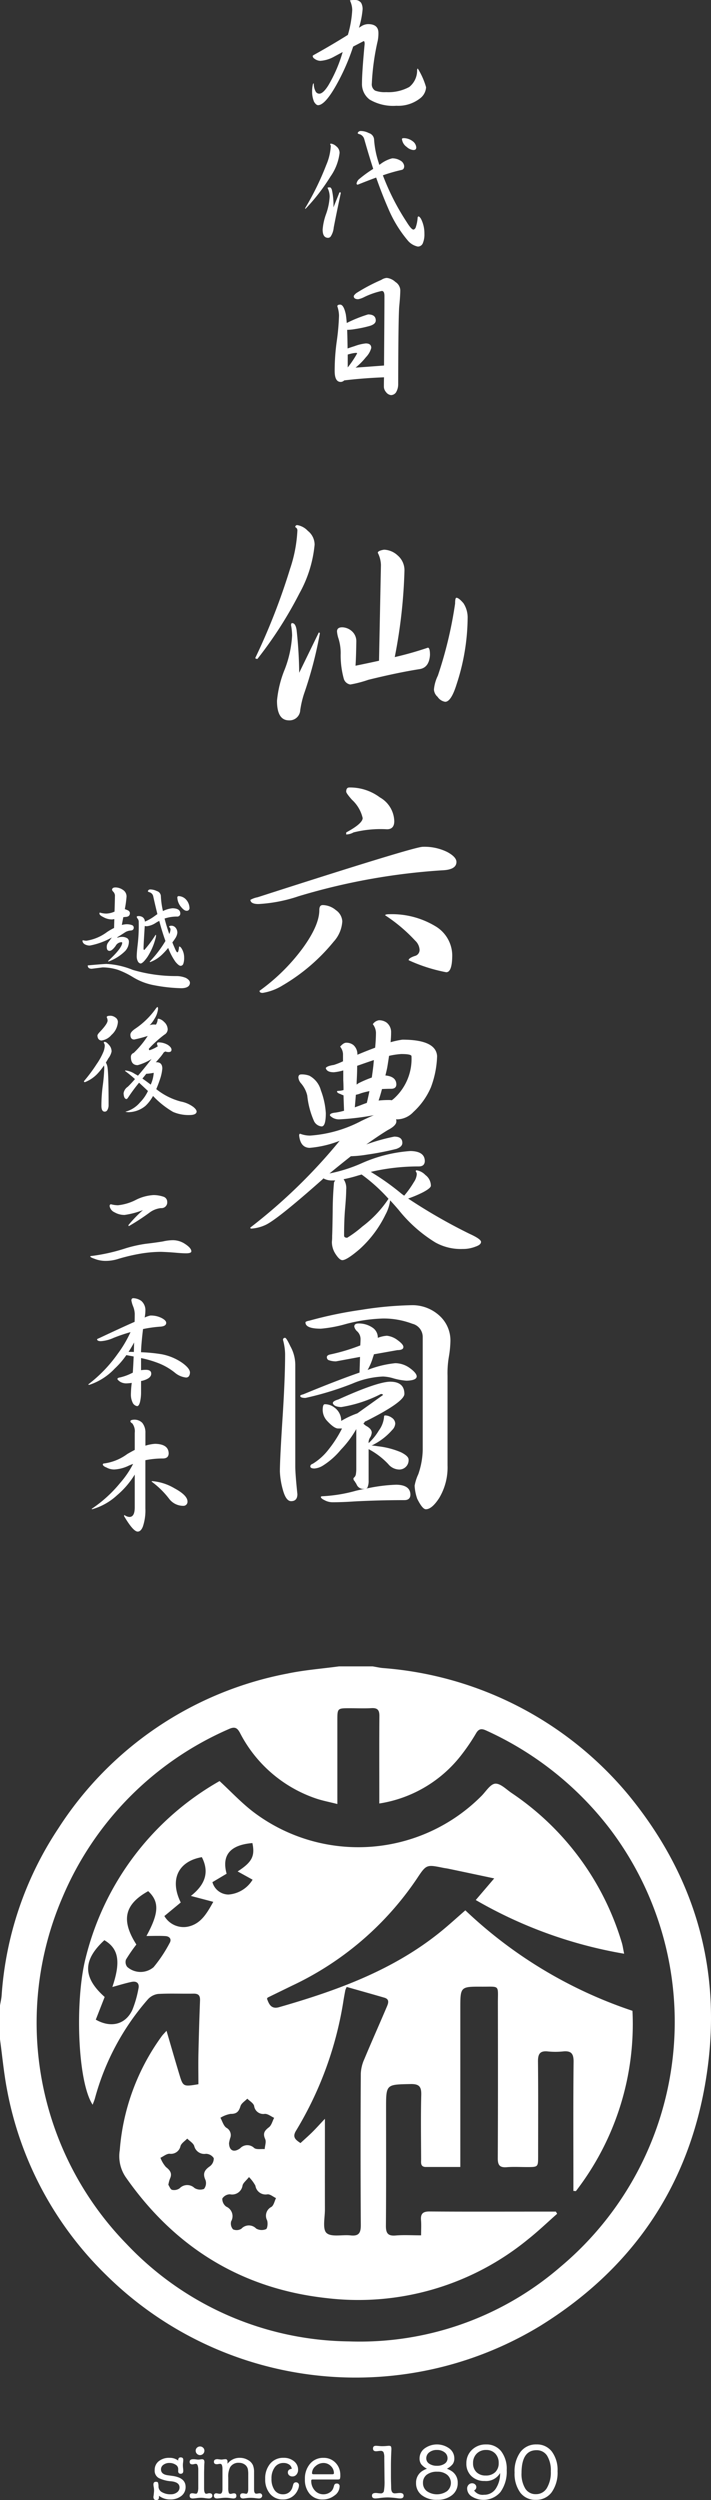 <svg xmlns="http://www.w3.org/2000/svg" width="87.976" height="309.192" viewBox="0 0 87.976 309.192">
  <rect x="0" y="0" width="87.976" height="309.192" fill="#333333" stroke="none"/>
  <g id="グループ_12810" data-name="グループ 12810" transform="translate(133.091 -13.242) rotate(90)">
    <g id="グループ_12805" data-name="グループ 12805" transform="translate(13.242 73.577)">
      <g id="グループ_12803" data-name="グループ 12803" transform="translate(0 6.792)">
        <path id="パス_7531" data-name="パス 7531" d="M16.225,78.616q0-1.284,1.093-1.283a4.655,4.655,0,0,1,.971.087,29.572,29.572,0,0,0,5.256.729.921.921,0,0,0,.9-.4,3.392,3.392,0,0,0,.192-1.37A5.392,5.392,0,0,0,24,73.517a2.6,2.6,0,0,0-2.082-.971c-.127-.012-.192-.04-.192-.087a9.005,9.005,0,0,1,2.307-1.023,1.862,1.862,0,0,1,1.389.763,4.371,4.371,0,0,1,.9,2.9,5.719,5.719,0,0,1-.763,3.314,2.39,2.39,0,0,1-2.012.954q-1.354,0-4.874-.33c-.23,0-.347.04-.347.122l.676,1.3a26.485,26.485,0,0,1,4.562,1.977q2.654,1.457,2.688,2.357,0,.243-.417.5a3.163,3.163,0,0,1-1.266.244,4.058,4.058,0,0,1-.781-.07c-.15-.023-.232-.07-.242-.138a1.983,1.983,0,0,0,1.006-.226.518.518,0,0,0,.277-.451q0-.468-1.006-1.109a17.728,17.728,0,0,0-4.146-1.787l.589,1.092a4.031,4.031,0,0,1,.5,1.665,1.239,1.239,0,0,1-.261.729.432.432,0,0,1-.346.226c-.035,0-.1-.1-.209-.3q-1.177-2.114-2.394-4.057a13.257,13.257,0,0,0-3.1-.538,2.855,2.855,0,0,0-1.145.279q-.068,0-.068-.538a.919.919,0,0,1,.364-.849,1.574,1.574,0,0,1,.8-.174,10.761,10.761,0,0,1,2.273.451c-.058-.08-.11-.162-.157-.242A1.615,1.615,0,0,1,16.225,78.616Z" transform="translate(-13.242 -71.435)" fill="#fff"/>
        <path id="パス_7532" data-name="パス 7532" d="M28.719,75.58a1.891,1.891,0,0,1,.26-.989.9.9,0,0,1,.694-.5c.255,0,.411.092.469.279a20.189,20.189,0,0,0,.676,2.359,29.4,29.4,0,0,0,5.758-2.932q.954-.589.954-.849c0-.08-.068-.167-.208-.261A4.651,4.651,0,0,0,36,72.423c-.07-.046-.1-.075-.1-.087,0-.091.1-.2.312-.329a3.951,3.951,0,0,1,1.822-.417,2.8,2.8,0,0,1,1.214.209.658.658,0,0,1,.382.607,2.2,2.2,0,0,1-.781,1.267,15.37,15.37,0,0,1-3.937,2.394q-1.7.745-3.816,1.491.382,1.041.884,2.289c-.023.094-.068.139-.138.139a.936.936,0,0,1-.591-.364,15.281,15.281,0,0,1-1.231-1.7q-1.716.555-3.677,1.11a.892.892,0,0,0-.591.52c-.046.2-.1.295-.155.295a.39.39,0,0,1-.26-.4,2.223,2.223,0,0,1,.26-.989.887.887,0,0,1,.816-.643,11.4,11.4,0,0,0,2.861-.572c.094-.023.174-.046.244-.07-.024-.046-.047-.087-.07-.122A4.006,4.006,0,0,1,28.719,75.58Zm-2.5-1.423a1.847,1.847,0,0,1,.38-1.11,1.046,1.046,0,0,1,.763-.45c.22,0,.33.115.33.347a1.393,1.393,0,0,1-.382.832,1.361,1.361,0,0,1-.971.591Q26.222,74.367,26.222,74.158Zm.675,9.019a1.22,1.22,0,0,1,.331-.676,1.032,1.032,0,0,1,.814-.415,6.353,6.353,0,0,1,2.931,1.128,24.069,24.069,0,0,1,3.99,3.086c0,.035-.023.052-.07.052a34.661,34.661,0,0,0-5.359-2.62,6.889,6.889,0,0,0-2.307-.555.285.285,0,0,0-.209.07C26.939,83.246,26.9,83.222,26.9,83.176Zm5.411.139c0-.115.1-.209.313-.277a8.526,8.526,0,0,1,2.169-.192l-1.719-.693c-.1-.024-.155-.07-.155-.139,0-.047.046-.07.139-.07q2.5.538,4.231.868a2.406,2.406,0,0,1,1.058.347.409.409,0,0,1,.209.346q0,.677-1.025.676a7.2,7.2,0,0,1-1.942-.433,7.625,7.625,0,0,0-2.116-.434,2.408,2.408,0,0,0-1.093.26C32.333,83.576,32.309,83.49,32.309,83.316Z" transform="translate(-9.136 -71.382)" fill="#fff"/>
        <path id="パス_7533" data-name="パス 7533" d="M42.207,81.259q0-.434,1.18-.694.4-.068,1.092-.122a16.857,16.857,0,0,1-1.058-2.636q0-.952.747-.954.45,0,.675.746a14.524,14.524,0,0,1,.382,1.787,6.245,6.245,0,0,1,.1.936v.07c.636-.024,1.405-.04,2.307-.052q-.139-.382-.295-.885a5.475,5.475,0,0,1-.33-1.37q0-.675.556-.675a2.608,2.608,0,0,1,1.144.658A8.312,8.312,0,0,1,50,79.351q-.121-1.7-.26-3.521-6.938-.052-8.6-.052-.625,0-.624.33a9.6,9.6,0,0,0,.746,2.151,2.787,2.787,0,0,1,.277.763q0,.52-.347.555c-.1,0-.242-.11-.417-.33a22.394,22.394,0,0,1-1.63-3.087,1.441,1.441,0,0,1-.242-.659,1.848,1.848,0,0,1,.5-1.076,1.286,1.286,0,0,1,.987-.607q.677,0,1.942.122,1.093.121,9.714.138a1.932,1.932,0,0,1,1.025.277.764.764,0,0,1,.328.607.893.893,0,0,1-.38.626,1.052,1.052,0,0,1-.642.26c-.406,0-.8-.005-1.18-.017q.1,2.584.382,4.927a.634.634,0,0,1,.19.433q0,.745-1.353.746a26.422,26.422,0,0,1-3.694-.26A28.444,28.444,0,0,0,43.56,81.4a3.881,3.881,0,0,0-1.145.208C42.277,81.606,42.207,81.49,42.207,81.259Zm7.77-.936a12.294,12.294,0,0,0-1.733-1.163c-.047,0-.07.047-.07.139a3.205,3.205,0,0,0,.07.485c.033.163.08.342.138.538Z" transform="translate(-4.534 -70.626)" fill="#fff"/>
      </g>
      <g id="グループ_12804" data-name="グループ 12804" transform="translate(64.943)">
        <path id="パス_7534" data-name="パス 7534" d="M61.726,88.666a2.3,2.3,0,0,1,.71-1.293,2.175,2.175,0,0,1,1.713-.841,15.292,15.292,0,0,1,6.012,1.875,49.6,49.6,0,0,1,8.112,5.2c0,.171-.043.259-.129.259a79.709,79.709,0,0,0-11.021-4.3,17.353,17.353,0,0,0-4.751-.905.417.417,0,0,0-.388.26A.229.229,0,0,1,61.726,88.666Zm3.038-10.729a2.613,2.613,0,0,1,.71-1.68,2.4,2.4,0,0,1,1.94-.841,63.945,63.945,0,0,1,10.634,1.2,41.346,41.346,0,0,0-1.164-4.1q0-.259.9-.26,1.551.1,1.747,1.26.418,2.684,1.325,6.368a14.242,14.242,0,0,1,.581,2.229,1,1,0,0,1-.711.808,10.985,10.985,0,0,1-2.974.388,6,6,0,0,0-1.972.259,3.765,3.765,0,0,1-.9.193c-.344,0-.517-.214-.517-.646a1.859,1.859,0,0,1,.484-1.195,1.644,1.644,0,0,1,1.294-.549q2.069.032,2.974.1-.323-1.583-.615-2.909L66.67,78.324a3.53,3.53,0,0,0-1.519.388C64.98,78.713,64.85,78.454,64.764,77.937Zm5.946-8.953q0-.289.679-.872a3.239,3.239,0,0,1,1.713-.517,26.832,26.832,0,0,1,8.274,1.357q2.2.679,2.2,1.423a1.374,1.374,0,0,1-.613.938,1.3,1.3,0,0,1-.905.453,4.88,4.88,0,0,1-1.712-.485,50.722,50.722,0,0,0-8.921-2.134Q70.71,69.146,70.71,68.984Zm3.136,20.329q0-.42.84-.551a52.123,52.123,0,0,1,5.3-.323l-4.976-2.423a.114.114,0,0,1,.129-.13,49.5,49.5,0,0,1,7.5,1.972,12.208,12.208,0,0,0,1.973.453,1.321,1.321,0,0,1,1.26,1.39q0,1.485-2.424,1.485a13.526,13.526,0,0,1-3.91-.97,13.647,13.647,0,0,0-4.17-.9,7.6,7.6,0,0,0-1.26.129C73.931,89.442,73.845,89.4,73.845,89.313Z" transform="translate(-61.726 -65.946)" fill="#fff"/>
        <path id="パス_7535" data-name="パス 7535" d="M85.951,81.883A6.153,6.153,0,0,1,87.179,78.1a3.484,3.484,0,0,1,2.94-1.777q1,0,1,.906a13.693,13.693,0,0,0,.388,4.136,1.947,1.947,0,0,1,.257.905H91.51q-1.1-2.037-1.779-2.037a4.4,4.4,0,0,0-2.262,1.326q-.806.711-1,.711C86.124,82.272,85.951,82.142,85.951,81.883ZM93.287,72.8a6.358,6.358,0,0,1,.646-3.038q.615-1.131,1.228-1.132.97,0,1.034,1.777a78.833,78.833,0,0,0,3.2,17.742,18.533,18.533,0,0,1,.97,4.977q0,.97-.517,1a2.909,2.909,0,0,1-.324-.9Q93.287,73.869,93.287,72.8Zm7.206,12.377a2.57,2.57,0,0,1,.615-1.615,1.809,1.809,0,0,1,1.389-.808,4.092,4.092,0,0,1,2.521,1.068,23.391,23.391,0,0,1,5.4,6.3,6.707,6.707,0,0,1,.938,2.487c0,.26-.087.388-.26.388a24.064,24.064,0,0,0-5.3-5.366q-2.811-2.035-4.685-2.035Q100.494,85.6,100.494,85.178Zm1.132-8.208a10.421,10.421,0,0,1,1.455-5.687,4.239,4.239,0,0,1,3.587-2.132q2.134,0,2.132.743a20.042,20.042,0,0,1-1.487,4.653q-.257,0-.517-.743a.766.766,0,0,0-.776-.613,1.684,1.684,0,0,0-1.131.549,19.747,19.747,0,0,0-3.134,3.717C101.668,77.435,101.625,77.273,101.625,76.97Z" transform="translate(-53.503 -65.594)" fill="#fff"/>
        <path id="パス_7536" data-name="パス 7536" d="M109.84,76.093q0-4.169,2.036-4.3a11.856,11.856,0,0,1,3.878.776,8.867,8.867,0,0,1,3.038,2.166,2.821,2.821,0,0,1,.905,1.97.36.36,0,0,1-.032.162,1.207,1.207,0,0,1,.291-.032q.516,0,1.068,1.066.711,1.163,1.777,2.651a24.059,24.059,0,0,1-.97-3.458c0-.668.257-1,.776-1q.484,0,.743.743a35.443,35.443,0,0,1,.711,3.653,14.378,14.378,0,0,1,.193,1.907v.063q.97,1.23,2.134,2.649A18.8,18.8,0,0,0,125.1,81.07a17.807,17.807,0,0,1-1.487-5.979q.032-1.776,1.26-1.777.645.032.646.743A25.782,25.782,0,0,0,126.193,80a30.4,30.4,0,0,1,2.683-3.78c.086-.109.173-.226.258-.356a12.081,12.081,0,0,0-1.681-1.2,1.984,1.984,0,0,0-.938-.355.533.533,0,0,0-.387.129.114.114,0,0,1-.13-.129,1.946,1.946,0,0,1,.581-1.066,1.654,1.654,0,0,1,1.326-.679q.291,0,.808.97a14.472,14.472,0,0,1,.776,1.842,67.53,67.53,0,0,0,4.363-7.595q.647-1.423,1-1.423t.583.679a4.166,4.166,0,0,1,.291,1.583,6.447,6.447,0,0,1-.808,3.394,17.51,17.51,0,0,1-4.008,4.525q-.647.551-1.2,1.066a5.043,5.043,0,0,1,1.777.581,13.905,13.905,0,0,1,4.266,3.2q1.356,1.585,1.357,2.132c0,.238-.269.528-.808.872a2.708,2.708,0,0,1-1.455.422,6.108,6.108,0,0,0-.743-.033q-.549-.03-2.972-.066-1.714,0-3.621-.161a.757.757,0,0,1-.259-.162v.422A2.038,2.038,0,0,1,127,85.852a.2.2,0,0,0,.1.1q5.105,5.754,5.687,7.143a4.969,4.969,0,0,1,.421,1.68.114.114,0,0,1-.13.13,67.6,67.6,0,0,0-10.729-11.053,13.221,13.221,0,0,1,.872,3.717q-.03,1.133-1.519,1.293c-.15,0-.226-.043-.226-.129a3.28,3.28,0,0,0,.226-1.26,15.892,15.892,0,0,0-1.81-6.3q-.42-.872-.711-1.551a32,32,0,0,1,.517,4.3,1.587,1.587,0,0,1-.194.776c-.15.237-.259.356-.323.356-.171,0-.28-.237-.323-.713a8.472,8.472,0,0,0-.226-1.034q-.84.032-1.906.066a3.257,3.257,0,0,1-.162.387c-.087.259-.184.4-.291.419-.066,0-.1-.052-.1-.161a2.482,2.482,0,0,0-.1-.646c-.41,0-.818.009-1.228.031h-1.2a6.317,6.317,0,0,1,.226,1.164c0,.583-.171.916-.517,1-.173-.086-.3-.419-.388-1a8.839,8.839,0,0,0-.451-1.131h-.905a1.565,1.565,0,0,0-.905.355c-.323-.28-.485-.526-.485-.742a1.384,1.384,0,0,1,.292-.905,1.5,1.5,0,0,1,1.195-.485q-.516-1.228-.872-2.2-1.067-.1-1.874-.1a1.818,1.818,0,0,0-1.034.388,1.119,1.119,0,0,1-.485-.743,1.568,1.568,0,0,1,.291-.97,1.5,1.5,0,0,1,1.228-.549c.366,0,.765.021,1.195.064A11.337,11.337,0,0,1,109.84,76.093Zm7.53,2.941a12.429,12.429,0,0,1-.064-1.294,1.831,1.831,0,0,1,.032-.355,1.31,1.31,0,0,1-.162-.194,6.6,6.6,0,0,0-5.3-2.229c-.173.021-.259.441-.259,1.26a9.194,9.194,0,0,0,.226,1.518q.711.1,1.455.226.484.1.97.226.129-1.356,1.131-1.357c.346.021.517.237.517.647,0,.387.011.765.032,1.131C116.445,78.742,116.918,78.883,117.37,79.034Zm-2.845.84q-.677-.1-1.453-.194c-.237-.02-.474-.043-.711-.064q.291.872.647,1.875l.064.193q.9,0,2,.066h.323c-.043-.066-.1-.141-.162-.226A14.514,14.514,0,0,1,114.525,79.874Zm-.387,8.725a2.649,2.649,0,0,1,.161-1,2.879,2.879,0,0,1,1.811-1.423,9.524,9.524,0,0,1,2.812-.613q1.648,0,1.649.517a1.161,1.161,0,0,1-.647.938,10.394,10.394,0,0,1-3.168.84,3.551,3.551,0,0,0-1.519.776,1.259,1.259,0,0,1-.711.323C114.268,88.954,114.138,88.838,114.138,88.6Zm4.072-6.624c-.086-.237-.173-.474-.259-.711-.107-.26-.2-.517-.291-.776-.453-.108-.936-.216-1.455-.324a9.33,9.33,0,0,0,.258,1.034,3.6,3.6,0,0,1,.194.647C117.2,81.888,117.715,81.931,118.21,81.975Zm11.312-4.17a21.139,21.139,0,0,0-3.006,3.329c.044.151.087.3.13.453a17.092,17.092,0,0,1,.453,1.777,1.944,1.944,0,0,1,1.291-.323q.81,0,2.619.161,1.326.1,3.07.1c.173,0,.259-.127.259-.387a14.036,14.036,0,0,0-1.389-1.874A13.887,13.887,0,0,0,129.522,77.806Z" transform="translate(-46.205 -66.364)" fill="#fff"/>
        <path id="パス_7537" data-name="パス 7537" d="M133.749,73.873a4.946,4.946,0,0,1,1.39-3.426,4.122,4.122,0,0,1,3.134-1.259,13.079,13.079,0,0,1,1.874.193,11.818,11.818,0,0,0,2.328.162h11.085a7.355,7.355,0,0,1,4.04,1.034q1.388.9,1.389,1.649,0,.42-1.293,1.066a5.832,5.832,0,0,1-1.617.323,5.683,5.683,0,0,1-1.421-.453,9.74,9.74,0,0,0-2.974-.549H137.659a1.685,1.685,0,0,0-1.615,1.293,10.02,10.02,0,0,0-.647,3.621,20.327,20.327,0,0,0,.679,4.588,16.252,16.252,0,0,1,.581,3.1q0,1.909-.776,1.907c-.086,0-.161-.173-.226-.517a50.328,50.328,0,0,1-1.325-6.366A44.176,44.176,0,0,1,133.749,73.873Zm3.781,3.168a2.679,2.679,0,0,1,.549-1.325q.518-.711.84-.711c.26,0,.388.248.388.742l.517,2.909a1.714,1.714,0,0,1,.323.1,7.348,7.348,0,0,1,1.617.678,12.762,12.762,0,0,1-.841-3.426,3.1,3.1,0,0,1,.615-1.81q.615-.84,1.034-.84.484.032.517,1.26a7.838,7.838,0,0,1-.291,1.615,5.126,5.126,0,0,0-.226,1.294,10.753,10.753,0,0,0,.872,3.78,37.893,37.893,0,0,1,1.777,5.817q0,.647-.257.647c-.066,0-.13-.13-.194-.388q-1.746-4.233-2.683-6.948-.84-.032-1.94-.064l.551,2.972a2.622,2.622,0,0,1-.162.938.4.4,0,0,1-.356.194c-.15,0-.259-.118-.323-.356a23.508,23.508,0,0,0-1.13-3.78c-.367-.021-.636-.032-.809-.032a1.3,1.3,0,0,0-.936.419,1.1,1.1,0,0,1-.581.356q-.388,0-.388-.517a2.982,2.982,0,0,1,.517-1.745,1.46,1.46,0,0,1,1.13-.647h.13A3.783,3.783,0,0,1,137.53,77.041Zm.259,12.6q0-.161,1.034-.646a4.753,4.753,0,0,1,2.359-.613H153.69q.938,0,3.426-.26c.581,0,.872.26.872.776,0,.433-.485.776-1.455,1.035a9.827,9.827,0,0,1-2.2.354q-1.551,0-7.013-.354-4.685-.293-7.53-.292a7.105,7.105,0,0,0-1.745.259A.229.229,0,0,1,137.789,89.644ZM146,84.732a1.893,1.893,0,0,1,.387-1.164A2,2,0,0,1,148,82.7h.064a11.247,11.247,0,0,1-.938-2l-2.262-3.166q-.129,0-.129.257a16.241,16.241,0,0,1,1.615,4.912c-.021.6-.184.948-.485,1.035-.173,0-.323-.226-.453-.679q-2.164-4.782-2.2-6.4,0-1.778,1.52-1.777,1,.032,3.393,4.815v.066a.581.581,0,0,1,.259.193,1.427,1.427,0,0,0,.355-.453q.358-.581.776-.581a1.314,1.314,0,0,1,.583.194,1.137,1.137,0,0,0,.549.194h.162a6.743,6.743,0,0,0-1.551-1.26,3.3,3.3,0,0,0-1.649-.647c-.15,0-.226-.043-.226-.129a1.469,1.469,0,0,1,.291-.841.908.908,0,0,1,.711-.421,1.225,1.225,0,0,1,.808.388,7.788,7.788,0,0,1,1.777,2.262,1.084,1.084,0,0,1,.13.291q.032-.388.1-.808a10.133,10.133,0,0,1,.743-2.844q.454-.906.873-.938a1.154,1.154,0,0,1,1.26,1.164,1.806,1.806,0,0,1-.679,1.357,9.3,9.3,0,0,0-1.843,2.424H155.4a2.04,2.04,0,0,1,.938.161.418.418,0,0,1,.1.162,20.348,20.348,0,0,1-.485-3.749q.032-1.746,1.26-1.745.647.034.647.743,0,3.2.161,6.206.1,1.487.1,2.649a2.049,2.049,0,0,1-.259,1.033c-.13.281-.258.433-.388.453q-.1,0-.1-.289a18.534,18.534,0,0,0-.679-4.072c-.086-.366-.162-.722-.226-1.066v.129a.862.862,0,0,1-.485.84c-.216.109-.323.173-.323.194-.13.066-.194.109-.194.13a.431.431,0,0,1-.259.1.185.185,0,0,1-.129-.064.685.685,0,0,0-.356-.226,3.98,3.98,0,0,0-.711-.064h-4.944a12.578,12.578,0,0,1,2.553,1.906,9.3,9.3,0,0,1,1.972,2.23,2.334,2.334,0,0,1,.355,1.033c0,.346-.086.518-.258.518-.15,0-.259-.1-.323-.292a7.222,7.222,0,0,0-1.777-1.97A14.7,14.7,0,0,0,149,82.6v.486q0,.484-.938,1.356a2.028,2.028,0,0,1-1.325.549C146.246,84.99,146,84.905,146,84.732Z" transform="translate(-37.277 -65.405)" fill="#fff"/>
      </g>
    </g>
    <g id="グループ_12807" data-name="グループ 12807" transform="translate(122.995 108.756)">
      <g id="グループ_12806" data-name="グループ 12806">
        <path id="パス_7538" data-name="パス 7538" d="M98.29,104.388a2.756,2.756,0,0,0,.123-.782,2.622,2.622,0,0,0-.245-1.026q-1.41-.046-1.855-.046a.723.723,0,0,0-.6.2.568.568,0,0,1-.23.153c-.193,0-.3-.137-.305-.413a1.673,1.673,0,0,1,.305-.935.959.959,0,0,1,.828-.445,13.066,13.066,0,0,1,1.548.214c.031-.082.067-.173.107-.276.082-.224.209-.342.383-.352.307,0,.466.179.476.536.011.092.02.185.031.276.3.062.619.123.966.185a2.437,2.437,0,0,1-.092-.644,1.831,1.831,0,0,1,.107-.6.317.317,0,0,1,.307-.229c.236,0,.358.138.368.414a1.456,1.456,0,0,0,.26.721c.2.307.384.592.537.859a.336.336,0,0,0,.107.046,1.422,1.422,0,0,1-.122-.552,1.217,1.217,0,0,1,.184-.706.514.514,0,0,1,.414-.182,1.7,1.7,0,0,1,1.149.458,5.7,5.7,0,0,1,1.3,2.056.054.054,0,0,1-.062.06q-1.609-1.748-2.269-1.748c-.04,0-.06.042-.06.123a.857.857,0,0,0,.474.7c.4.3.6.541.6.737,0,.236-.159.352-.476.352a.866.866,0,0,1-.552-.169c-.234-.173-.445-.328-.628-.459a8.873,8.873,0,0,1,1,2.728,1.239,1.239,0,0,1-.153.612.569.569,0,0,1-.383.292c-.082,0-.122-.02-.122-.062a1.831,1.831,0,0,0,.06-.429,5.718,5.718,0,0,0-1.073-2.545,7.383,7.383,0,0,1-.506-.873l-1.1-.032c.02.1.036.2.046.276a2.194,2.194,0,0,1-.291,1.089q-.231.476-.43.476C98.332,104.45,98.29,104.43,98.29,104.388Zm-.536-8.982c.011-.643.229-.964.659-.964a.372.372,0,0,1,.368.429,4.77,4.77,0,0,0,.245,1.518q.98-.245,1.915-.583a1.629,1.629,0,0,0-.552-.154.352.352,0,0,0-.276.123.124.124,0,0,1-.076.046c-.082,0-.122-.1-.122-.291a.654.654,0,0,1,.229-.49.921.921,0,0,1,.659-.23,1.54,1.54,0,0,1,.675.26q.261.169.5.354.323-.123.628-.261c.4-.163.6-.28.6-.352,0-.031-.031-.067-.092-.107a2.656,2.656,0,0,0-.583-.107c-.031-.011-.046-.021-.046-.031,0-.071.062-.154.184-.245a2.1,2.1,0,0,1,1.181-.354,2.2,2.2,0,0,1,.781.107.369.369,0,0,1,.245.323q0,.231-.5.644a7.622,7.622,0,0,1-1.717.9,9.167,9.167,0,0,1,.8.735,4.249,4.249,0,0,1,.95,1.487.054.054,0,0,1-.06.062A13.9,13.9,0,0,0,101.8,96.28q-1.1.4-2.483.766c.072.142.149.281.23.414a2.511,2.511,0,0,1,.429,1.12,1.03,1.03,0,0,1-.031.26c.3.021.7.046,1.212.076.817.052,1.358.076,1.623.076.083,0,.123-.035.123-.107a13.432,13.432,0,0,0-1.854-1.38.054.054,0,0,1,.06-.062,2.031,2.031,0,0,1,.521.107,7.779,7.779,0,0,1,2.131.951q.812.567.828.859a.488.488,0,0,1-.245.321,1.317,1.317,0,0,1-.659.153c-.276,0-.768-.04-1.472-.122a19.539,19.539,0,0,0-2.728-.123.623.623,0,0,0-.414.109.741.741,0,0,1-.245.137c-.071,0-.107-.082-.107-.245a.933.933,0,0,1,.138-.49.7.7,0,0,1,.552-.276,6.028,6.028,0,0,0-.751-1.287c-.062-.092-.122-.179-.184-.261q-1.043.261-2.224.522a.646.646,0,0,0-.459.413c-.051.163-.1.246-.138.246a.292.292,0,0,1-.229-.292,1.932,1.932,0,0,1,.2-.812.687.687,0,0,1,.628-.506,10.038,10.038,0,0,0,1.794-.245h.062A3.292,3.292,0,0,1,97.754,95.406Zm-1.5-.782a1.283,1.283,0,0,1,.492-.95,1.6,1.6,0,0,1,.95-.368.326.326,0,0,1,.368.368q0,.291-.476.674a1.9,1.9,0,0,1-1.149.461A.163.163,0,0,1,96.252,94.623Zm8.385,8.953a9.92,9.92,0,0,1,.737-3.251,18.879,18.879,0,0,0,.766-5.334,3.072,3.072,0,0,1,.229-1.242c.185-.338.388-.5.613-.5q.629.03.659,1.027a20.022,20.022,0,0,1-.368,3.4,7.659,7.659,0,0,1-.981,2.591,10.333,10.333,0,0,0-.919,1.87,6.289,6.289,0,0,0-.307,1.917l.169,1.348c0,.327-.139.492-.415.492Q104.667,104.219,104.637,103.576Z" transform="translate(-95.18 -92.417)" fill="#fff"/>
        <path id="パス_7539" data-name="パス 7539" d="M106.223,97.47c0-.04.082-.062.245-.062a2.877,2.877,0,0,1,1.242.459,3.641,3.641,0,0,1,.766.584.587.587,0,0,0-.031-.078,1.394,1.394,0,0,1-.062-.367,3.246,3.246,0,0,1,.016-.338,1.366,1.366,0,0,0-.506-.2c-.153,0-.23-.04-.23-.123a1.327,1.327,0,0,1,.4-.688,1.269,1.269,0,0,1,.92-.445.788.788,0,0,1,.659.413,14.206,14.206,0,0,0,1.732,1.917c.123,0,.184-.035.184-.107a4.5,4.5,0,0,0-.49-1.011.517.517,0,0,1-.291.107.163.163,0,0,1-.185-.185A2.294,2.294,0,0,1,110.9,96.2q.307-.46.6-.459c.193,0,.291.118.291.352a1.229,1.229,0,0,1-.076.414,1.719,1.719,0,0,1,.107.183,6.014,6.014,0,0,1,.552.4c.234.2.465.4.69.6a.392.392,0,0,1-.016-.091q0-.721.782-.721a5.507,5.507,0,0,1,1.287.276q.691.229,1.256.474a8.192,8.192,0,0,0,1.534-3.034,3.769,3.769,0,0,1,.69-1.579c.214-.254.4-.383.567-.383.276.029.414.327.414.888a4.855,4.855,0,0,1-.383,2.024,11.009,11.009,0,0,1-1.977,2.483,4.922,4.922,0,0,1,1.226.935,3.372,3.372,0,0,1,.782,2.116c-.011.225-.031.342-.062.351a3.555,3.555,0,0,0-1.149-1.794,4.947,4.947,0,0,0-1.41-.98q-.567.6-1.026,1.1a21.3,21.3,0,0,0,1.732,1.287c.194.123.291.209.291.261-.009.224-.25.347-.721.368a1.184,1.184,0,0,1-.8-.522q-.382-.4-.95-.888a14.9,14.9,0,0,0-1,1.226.054.054,0,0,1-.062-.062,2.519,2.519,0,0,1,.414-1.133c.071-.133.147-.267.229-.4q-.858-.749-2.068-1.686a6.551,6.551,0,0,1,.766,1.717q0,.842-1.027.843a.512.512,0,0,1-.49-.352,11.483,11.483,0,0,0-2.1-1.732,15.731,15.731,0,0,1,.445,1.672q0,.474-.6.474-.338,0-.766-.643a9.834,9.834,0,0,0-2.407-2.469Q106.223,97.547,106.223,97.47Zm1.073,5.871a1.052,1.052,0,0,1,.2-.63.66.66,0,0,1,.581-.336,2.338,2.338,0,0,1,1.6.8,1.948,1.948,0,0,1,.688,1.242c-.04.307-.245.47-.612.49-.092,0-.236-.091-.43-.276q-1.027-.981-1.425-.982a.935.935,0,0,0-.414.108C107.358,103.755,107.3,103.617,107.3,103.341Zm3.233.659q0-.215.446-.583a1.162,1.162,0,0,1,.75-.261,2.083,2.083,0,0,1,.843.4q.277.153.522.307a1.647,1.647,0,0,1,.69-.216q.934-.121,4.537-.121a1.181,1.181,0,0,1,.69.182.367.367,0,0,1,.153.292q0,.414-.721.414a18.855,18.855,0,0,1-2.513-.169,20.429,20.429,0,0,0-2.162-.184,2.03,2.03,0,0,0-.321.031,7.907,7.907,0,0,1,1.042.828,4.268,4.268,0,0,1,1.027,1.532.108.108,0,0,1-.123.122A19.333,19.333,0,0,0,113.274,105a7.936,7.936,0,0,0-1.534-.843A2.354,2.354,0,0,0,111,104a.584.584,0,0,0-.352.123A.109.109,0,0,1,110.529,104Zm4.538-4.66q.338-.49.751-1.027a4.183,4.183,0,0,0-1.4-.367h-.062a6.348,6.348,0,0,1,.123.919Q114.79,99.11,115.067,99.34Z" transform="translate(-91.431 -92.627)" fill="#fff"/>
        <path id="パス_7540" data-name="パス 7540" d="M123.583,97.779a3.962,3.962,0,0,1,.2-1.2.664.664,0,0,1,.63-.474.707.707,0,0,1,.781.781,2.856,2.856,0,0,0,.583,1.441,27.509,27.509,0,0,1,1.641,2.514c0,.04-.04.062-.123.062a16.55,16.55,0,0,1-1.855-1.794,10.009,10.009,0,0,1,.6,2.268,2.424,2.424,0,0,1-.323,1.242,1.047,1.047,0,0,1-.765.613c-.154,0-.23-.062-.23-.185a3.413,3.413,0,0,0,.122-.843,6.221,6.221,0,0,0-.674-2.238A5.516,5.516,0,0,1,123.583,97.779Zm5.58-2.391a2.728,2.728,0,0,1,.367-1.335q.567-.932,1.011-.934.245,0,.245.659c0,.275-.02.65-.06,1.118-.062.675-.1,1.333-.123,1.978a15.92,15.92,0,0,0,.2,2.391,22.987,22.987,0,0,0,.659,2.85,5.1,5.1,0,0,1,.261,1.594,3.67,3.67,0,0,1-.261,1.394c-.113.33-.2.5-.276.522-.051,0-.076-.067-.076-.2a22.631,22.631,0,0,0-.951-4.2,16.189,16.189,0,0,1-.552-2.485q-.137-1.193-.291-2.115A5.649,5.649,0,0,1,129.163,95.388Z" transform="translate(-85.538 -92.46)" fill="#fff"/>
        <path id="パス_7541" data-name="パス 7541" d="M135.251,98.165a2.889,2.889,0,0,1,.321-1.44q.291-.538.583-.538.446,0,.476.829a15.727,15.727,0,0,0,.291,2.039q1.917.229,2.866.245a20.056,20.056,0,0,1,.245-2.529,6.633,6.633,0,0,1,1.073-2.576q.689-.95,1.211-.95.6.046.6.49a2.6,2.6,0,0,1-.613,1.394,7.692,7.692,0,0,0-1.242,2.223,13.015,13.015,0,0,0-.552,1.946h1.5a3.8,3.8,0,0,1-.046-.6q0-.659.476-.659c.388,0,.679.364.873,1.089.011.062.021.118.031.169h1.425a5.3,5.3,0,0,1,1.135.122c.347.083.532.2.552.354a.754.754,0,0,1-.476.583,2.225,2.225,0,0,1-.9.2,12.141,12.141,0,0,1-1.5-.107,5.875,5.875,0,0,1,.06.7,1.477,1.477,0,0,1-.2.737q-.231.321-.338.338c-.1,0-.169-.113-.2-.338a6.361,6.361,0,0,0-.552-1.487.5.5,0,0,0-.031-.078q-.828-.06-2.008-.107c-.051.287-.107.589-.169.905a10.011,10.011,0,0,1,1.656,1.425,7.6,7.6,0,0,1,2.024,3.158c0,.08-.021.122-.062.122a17.145,17.145,0,0,0-3.725-3.6A14.916,14.916,0,0,0,137.3,100.6a20.781,20.781,0,0,0,.706,2.086,4.543,4.543,0,0,1,.414,1.579c0,.305-.076.465-.23.474-.031,0-.082-.091-.153-.276q-1.32-2.8-2.008-4.368-.492-.014-1.013-.015a2.8,2.8,0,0,0-.9.2,3.553,3.553,0,0,1-.721.214c-.194,0-.292-.08-.292-.244a1.84,1.84,0,0,1,.338-.982,1.511,1.511,0,0,1,1.211-.506,4.6,4.6,0,0,1,.844.092A3.7,3.7,0,0,1,135.251,98.165Zm4.491,2.683c0-.225,0-.445.015-.659-.368-.011-.761-.021-1.18-.031Q139.206,100.493,139.742,100.848Z" transform="translate(-82.306 -92.417)" fill="#fff"/>
        <path id="パス_7542" data-name="パス 7542" d="M147.309,97.49q.03-1.686,1.211-1.686c.4.021.6.26.6.721a10.912,10.912,0,0,0,.214,2.161h5.963a6.262,6.262,0,0,1,2.238.308c.418.163.628.378.628.643q0,.553-1.917,1.686c-.082,0-.122-.021-.122-.062a1.106,1.106,0,0,0,.229-.6q0-.659-1.18-.659H151.11a10.574,10.574,0,0,1,2.56,2.191,7.581,7.581,0,0,1,1.732,3.081c0,.031-.02.046-.062.046a15.947,15.947,0,0,0-3.188-3.509,11.691,11.691,0,0,0-2.361-1.61c.062.174.129.343.2.506a4.7,4.7,0,0,1,.49,1.81,1.944,1.944,0,0,1-.245.98c-.1.265-.22.419-.352.459-.1,0-.153-.071-.153-.214a6.228,6.228,0,0,0-1.165-2.821q-.275-.474-.506-.919h-2.115a1.594,1.594,0,0,0-1.164.305c-.082.153-.174.23-.276.23s-.174-.158-.185-.474a1.364,1.364,0,0,1,.383-.982,1.873,1.873,0,0,1,1.242-.4h1.594A4.994,4.994,0,0,1,147.309,97.49Zm4.613.352A6.418,6.418,0,0,1,152.8,95.1q.876-1.625,1.641-1.625a.5.5,0,0,1,.536.536,2.179,2.179,0,0,1-.888,1.748,10.59,10.59,0,0,0-2.1,2.146A.055.055,0,0,1,151.922,97.842Z" transform="translate(-78.499 -92.339)" fill="#fff"/>
      </g>
    </g>
    <g id="グループ_12808" data-name="グループ 12808" transform="translate(315.552 64.097)">
      <path id="パス_7543" data-name="パス 7543" d="M240.19,95.642a1.7,1.7,0,0,1,.338-1.077h-.039c-.237,0-.356-.1-.356-.308s.1-.319.308-.319c.039,0,.135.005.289.017a2.341,2.341,0,0,0,.386.031,3.328,3.328,0,0,0,.338-.023,3.073,3.073,0,0,1,.338-.025c.244,0,.366.1.366.315a.28.28,0,0,1-.308.312h-.319a.619.619,0,0,0-.5.332,1.376,1.376,0,0,0-.208.757,1.2,1.2,0,0,0,.226.742.683.683,0,0,0,.564.3q.617,0,.733-.848l.076-.559q.223-1.638,1.36-1.639a1.377,1.377,0,0,1,1.122.529,2.125,2.125,0,0,1,.43,1.384,2.191,2.191,0,0,1-.454,1.384h.184c.232,0,.347.11.347.328,0,.237-.131.356-.4.356a4.6,4.6,0,0,0-.5-.058,1.853,1.853,0,0,0-.271-.02,2.232,2.232,0,0,0-.434.04,1.931,1.931,0,0,1-.317.037c-.225,0-.338-.1-.338-.308,0-.135.032-.22.1-.256a1.5,1.5,0,0,1,.512-.063.794.794,0,0,0,.674-.433,2.028,2.028,0,0,0,.26-1.081,1.238,1.238,0,0,0-.24-.78.739.739,0,0,0-.608-.308q-.655,0-.761,1.041a4.152,4.152,0,0,1-.391,1.512,1.035,1.035,0,0,1-1,.521,1.348,1.348,0,0,1-1.094-.509A2.013,2.013,0,0,1,240.19,95.642Z" transform="translate(-238.531 -47.621)" fill="#fff"/>
      <path id="パス_7544" data-name="パス 7544" d="M240.194,92.7a.544.544,0,0,1-.54.541.5.5,0,0,1-.375-.159.548.548,0,0,1,0-.762.5.5,0,0,1,.375-.158.542.542,0,0,1,.54.538Zm2.525-.5h1.254c.321,0,.51,0,.568-.008.289-.033.434-.119.434-.261a1.45,1.45,0,0,0-.048-.241.433.433,0,0,1-.019-.145c0-.245.106-.366.317-.366a.289.289,0,0,1,.232.119.479.479,0,0,1,.1.305,3.94,3.94,0,0,1-.043.47,3.713,3.713,0,0,0-.044.467,4.6,4.6,0,0,0,.039.561,5.057,5.057,0,0,1,.048.5c0,.259-.11.386-.328.386s-.317-.11-.317-.329a1.361,1.361,0,0,1,.028-.229,1.257,1.257,0,0,0,.029-.229c0-.155-.2-.249-.618-.281H241.88q-.607.048-.607.292a.992.992,0,0,0,.033.218.988.988,0,0,1,.033.209c0,.233-.1.35-.308.35s-.327-.141-.327-.423a2.4,2.4,0,0,1,.009-.261c.025-.2.037-.336.037-.394a1.726,1.726,0,0,0-.024-.236,1.919,1.919,0,0,1-.023-.237c0-.186.125-.279.375-.279a1.112,1.112,0,0,1,.115.007q.078.008.116.008c.051.005.251.011.6.015C242.174,92.2,242.443,92.2,242.719,92.2Z" transform="translate(-238.873 -48.459)" fill="#fff"/>
      <path id="パス_7545" data-name="パス 7545" d="M240.633,90.865h.275a1.861,1.861,0,0,1-.733-1.542,1.94,1.94,0,0,1,.265-.982,1.384,1.384,0,0,1,.66-.627,2.258,2.258,0,0,1,.857-.135h1.831c.277,0,.441,0,.492-.011.218-.031.328-.118.328-.26a1.4,1.4,0,0,0-.024-.226,1.332,1.332,0,0,1-.024-.2.3.3,0,0,1,.087-.216.279.279,0,0,1,.212-.092.3.3,0,0,1,.241.115.423.423,0,0,1,.1.28,4.208,4.208,0,0,1-.039.443,4.723,4.723,0,0,0-.039.579,3.476,3.476,0,0,0,.02.413c.037.323.058.493.058.512q0,.386-.338.386c-.2,0-.3-.111-.3-.335a.993.993,0,0,1,.019-.177,1.681,1.681,0,0,0,.039-.234c0-.158-.177-.242-.53-.257h-1.811a3.5,3.5,0,0,0-.7.048.932.932,0,0,0-.568.375,1.231,1.231,0,0,0-.222.721,1.192,1.192,0,0,0,.55,1.1,2.6,2.6,0,0,0,1.282.23H243.9a1.937,1.937,0,0,0,.577-.058.213.213,0,0,0,.155-.212.931.931,0,0,0-.035-.213,1.015,1.015,0,0,1-.034-.222c0-.2.107-.3.323-.3s.313.129.313.384c0,.052-.02.218-.058.5a3.368,3.368,0,0,0-.029.471,5.076,5.076,0,0,0,.039.54q.048.424.048.482c0,.269-.11.4-.328.4a.275.275,0,0,1-.308-.313.974.974,0,0,1,.029-.182,1.255,1.255,0,0,0,.028-.261q0-.293-.559-.3h-2.573a1.273,1.273,0,0,0-.449.082.231.231,0,0,0-.121.221,1.224,1.224,0,0,0,.024.2,1.222,1.222,0,0,1,.024.2c0,.236-.1.354-.308.354s-.319-.143-.319-.433a.4.4,0,0,1,.011-.1l.038-.356a1.331,1.331,0,0,0-.024-.269q-.024-.251-.024-.261C240.338,90.96,240.438,90.865,240.633,90.865Z" transform="translate(-238.517 -50.022)" fill="#fff"/>
      <path id="パス_7546" data-name="パス 7546" d="M241.978,84.552q-.386,0-.445-.482a.747.747,0,0,0-.529.323,1.2,1.2,0,0,0-.193.709,1.282,1.282,0,0,0,.529,1.069,2.261,2.261,0,0,0,1.408.406,2.357,2.357,0,0,0,1.423-.38,1.24,1.24,0,0,0,.514-1.055,1.184,1.184,0,0,0-.24-.738,1.217,1.217,0,0,0-.666-.429c-.225-.064-.352-.1-.386-.115a.335.335,0,0,1-.192-.309.364.364,0,0,1,.106-.269.36.36,0,0,1,.269-.106,1.425,1.425,0,0,1,.577.154,1.971,1.971,0,0,1,.56.367,1.927,1.927,0,0,1,.608,1.473,2,2,0,0,1-.694,1.586,2.689,2.689,0,0,1-1.823.6,2.815,2.815,0,0,1-1.913-.623,2.078,2.078,0,0,1-.718-1.652,1.95,1.95,0,0,1,.419-1.282,1.322,1.322,0,0,1,1.065-.512.883.883,0,0,1,.588.2.639.639,0,0,1,.232.506.573.573,0,0,1-.145.4A.464.464,0,0,1,241.978,84.552Z" transform="translate(-238.517 -51.177)" fill="#fff"/>
      <path id="パス_7547" data-name="パス 7547" d="M242.325,79.36a1.183,1.183,0,0,1,.447.048c.055.032.082.125.082.279v3.066a.264.264,0,0,0,.035.163.138.138,0,0,0,.11.039,1.735,1.735,0,0,0,1.206-.434,1.4,1.4,0,0,0,.481-1.08,1.382,1.382,0,0,0-.23-.776,1.066,1.066,0,0,0-.588-.458l-.28-.086a.3.3,0,0,1-.232-.32.32.32,0,0,1,.367-.355,1.393,1.393,0,0,1,1.113.635,2.323,2.323,0,0,1,.488,1.447,2.04,2.04,0,0,1-.68,1.61,2.67,2.67,0,0,1-1.827.6,2.8,2.8,0,0,1-1.907-.638,2.086,2.086,0,0,1-.733-1.657,1.991,1.991,0,0,1,.607-1.493A2.127,2.127,0,0,1,242.325,79.36Zm-.252,3.5c.091,0,.135-.071.135-.213v-2.3c0-.135-.044-.2-.135-.2a1.2,1.2,0,0,0-.885.386,1.259,1.259,0,0,0-.376.907,1.454,1.454,0,0,0,.39.983A1.153,1.153,0,0,0,242.073,82.859Z" transform="translate(-238.517 -52.472)" fill="#fff"/>
      <path id="パス_7548" data-name="パス 7548" d="M243.308,75.872l-2.8.028a1.6,1.6,0,0,0-.655.1.376.376,0,0,0-.163.362,2.344,2.344,0,0,0,.024.28,2.592,2.592,0,0,1,.024.279c0,.25-.113.376-.338.376s-.338-.119-.338-.358c0-.076.008-.2.024-.36s.024-.292.024-.38c0-.206-.007-.376-.02-.512q-.028-.3-.028-.366c0-.142.042-.229.126-.261a.814.814,0,0,1,.3-.038c.02,0,.1,0,.232.009q1.031.048,1.87.048h1.089c.2,0,.466,0,.8-.009q.609-.02.8-.02c.445-.007.666-.154.666-.443a3.052,3.052,0,0,0-.024-.317,3.109,3.109,0,0,1-.024-.319q0-.462.338-.462c.225,0,.338.141.338.425a2.246,2.246,0,0,1-.02.308,10.207,10.207,0,0,0-.106,1.234,8.313,8.313,0,0,0,.082,1.041,4.511,4.511,0,0,1,.044.492c0,.276-.114.414-.343.414s-.332-.157-.332-.471a1.581,1.581,0,0,1,.029-.3c.012-.153.019-.25.019-.288a.376.376,0,0,0-.265-.414A6.831,6.831,0,0,0,243.308,75.872Z" transform="translate(-238.893 -54.457)" fill="#fff"/>
      <path id="パス_7549" data-name="パス 7549" d="M242.291,72.992a2.584,2.584,0,0,1-.347-.675,2.19,2.19,0,0,1-.573.723,1.2,1.2,0,0,1-.707.193,1.518,1.518,0,0,1-1.23-.622,2.6,2.6,0,0,1,0-3.055,1.514,1.514,0,0,1,1.23-.622,1.184,1.184,0,0,1,.707.2,2.279,2.279,0,0,1,.573.718,2.832,2.832,0,0,1,.347-.664,1.679,1.679,0,0,1,1.417-.675,1.858,1.858,0,0,1,1.5.7,2.816,2.816,0,0,1,.577,1.842,2.956,2.956,0,0,1-.568,1.9,1.838,1.838,0,0,1-1.514.713A1.693,1.693,0,0,1,242.291,72.992Zm-2.67-1.909a1.483,1.483,0,0,0,.293.95.916.916,0,0,0,.749.371.773.773,0,0,0,.659-.366,1.639,1.639,0,0,0,.256-.955,1.608,1.608,0,0,0-.256-.948.782.782,0,0,0-.67-.362.9.9,0,0,0-.742.37A1.488,1.488,0,0,0,239.621,71.083Zm2.69-.039a2.03,2.03,0,0,0,.371,1.3,1.224,1.224,0,0,0,1.017.467,1.248,1.248,0,0,0,1.017-.477,2.192,2.192,0,0,0,0-2.5,1.323,1.323,0,0,0-2.024-.015A1.865,1.865,0,0,0,242.311,71.044Z" transform="translate(-238.937 -56.155)" fill="#fff"/>
      <path id="パス_7550" data-name="パス 7550" d="M245.163,66.8a1.69,1.69,0,0,0-.718-1.436,3.392,3.392,0,0,0-1.97-.559,2,2,0,0,1,.983,1.918,2.253,2.253,0,0,1-.6,1.629,2.072,2.072,0,0,1-1.566.626,2.249,2.249,0,0,1-1.682-.688,2.4,2.4,0,0,1-.67-1.74,2.287,2.287,0,0,1,.844-1.879,3.573,3.573,0,0,1,2.317-.684,4.32,4.32,0,0,1,2.708.762,2.748,2.748,0,0,1,.579,3.542,1.178,1.178,0,0,1-.993.592.65.65,0,0,1-.467-.178.577.577,0,0,1-.187-.438.532.532,0,0,1,.139-.367.444.444,0,0,1,.747.126A1.274,1.274,0,0,0,245.163,66.8Zm-5.541-.269a1.571,1.571,0,0,0,.454,1.171,1.6,1.6,0,0,0,1.175.449,1.491,1.491,0,0,0,1.118-.425,1.558,1.558,0,0,0,.414-1.137,1.632,1.632,0,0,0-.414-1.181,1.5,1.5,0,0,0-1.128-.429,1.622,1.622,0,0,0-1.176.429A1.5,1.5,0,0,0,239.621,66.529Z" transform="translate(-238.937 -57.691)" fill="#fff"/>
      <path id="パス_7551" data-name="パス 7551" d="M245.79,61.984a2.3,2.3,0,0,1-.9,1.923,3.96,3.96,0,0,1-2.481.7,4.021,4.021,0,0,1-2.54-.727,2.389,2.389,0,0,1-.931-1.99,2.289,2.289,0,0,1,.892-1.9,3.809,3.809,0,0,1,2.414-.7,4.194,4.194,0,0,1,2.6.722A2.351,2.351,0,0,1,245.79,61.984Zm-6.139-.076q0,1.772,2.651,1.84h.145a3.477,3.477,0,0,0,1.952-.463,1.487,1.487,0,0,0,.689-1.31,1.542,1.542,0,0,0-.751-1.36,3.767,3.767,0,0,0-2.072-.49,3.414,3.414,0,0,0-1.937.462A1.505,1.505,0,0,0,239.651,61.907Z" transform="translate(-238.937 -59.286)" fill="#fff"/>
    </g>
    <g id="グループ_12809" data-name="グループ 12809" transform="translate(219.328 45.115)">
      <path id="パス_7552" data-name="パス 7552" d="M167.1,91.147V86.973c.072-.442.178-.881.212-1.326a43.793,43.793,0,0,1,15.713-30.341c10.638-8.716,22.82-11.856,36.3-9.363,12.754,2.357,22.534,9.324,29.34,20.31a43.938,43.938,0,0,1-6.29,53.7A42.991,42.991,0,0,1,219.5,132.212c-2.072.4-4.187.592-6.282.879h-4.174c-.406-.067-.81-.165-1.219-.2a42.506,42.506,0,0,1-20.668-7.005,43.326,43.326,0,0,1-19.169-28.364C167.549,95.428,167.387,93.274,167.1,91.147Zm17.023.2c-.257,1-.414,1.856-.694,2.671a16.554,16.554,0,0,1-8.113,9.382c-.623.338-.8.64-.462,1.38a39.4,39.4,0,0,0,20.826,20.589,39.2,39.2,0,0,0,42.875-7.959,38.429,38.429,0,0,0,12.027-27.523,37.942,37.942,0,0,0-9.218-26.14,39.525,39.525,0,0,0-54.106-6.172A40.158,40.158,0,0,0,175.045,72.9c-.256.545-.291.922.323,1.281a24.473,24.473,0,0,1,2.589,1.747,15.909,15.909,0,0,1,6.1,10.229h-1.222c-3.2,0-6.4.015-9.6-.011-.711-.005-1.011.213-.973.955.05.9.011,1.807.011,2.711,0,1.535,0,1.536,1.514,1.536Z" transform="translate(-167.099 -45.115)" fill="#fff"/>
      <path id="パス_7553" data-name="パス 7553" d="M199.041,53.41A55.046,55.046,0,0,1,192.4,71.77l-2.674-2.284c-.434,2.041-.82,3.86-1.2,5.678-.043.2-.064.413-.106.618-.419,2.073-.439,2.1,1.315,3.259a38.215,38.215,0,0,1,13.262,15.472c.49,1,.971,1.994,1.46,2.991.013.027.056.04.137.1.691-.244,1.338-.525,1.056-1.507-2.035-7.079-4.51-13.957-9.19-19.807-.864-1.08-1.8-2.1-2.786-3.231A55.518,55.518,0,0,0,206.1,52.38a33.821,33.821,0,0,1,22.3,7l-.025.308H227.31c-4.972,0-9.946.028-14.919-.023-1.034-.011-1.366.332-1.267,1.313a9.143,9.143,0,0,1,0,1.875c-.107,1,.344,1.227,1.263,1.218,3.9-.04,7.79-.019,11.685-.017,1.35,0,1.352,0,1.353,1.37,0,.834-.052,1.673.015,2.5.07.867-.237,1.126-1.108,1.121-6.4-.032-12.8-.025-19.2-.013-2.276,0-2.007-.28-2.017,1.981-.012,2.667,0,2.667,2.683,2.667h19.616c0,1.5,0,2.877,0,4.258,0,.717-.563.589-.986.591-2.643.012-5.287.052-7.928-.015-1.049-.028-1.365.276-1.342,1.343.063,3.01.013,3.011,2.992,3.011,4.834,0,9.668-.021,14.5.02.931.008,1.323-.218,1.238-1.214s-.019-2-.019-3.141c-.707,0-1.294-.039-1.873.009-.812.066-1.085-.241-1.078-1.068.035-4.312.016-8.625.016-12.937V61.858l.269-.158c1.058,1.2,2.174,2.361,3.166,3.615a33.124,33.124,0,0,1,7.255,24.968c-1.165,10.481-6.277,18.75-14.962,24.807a4.6,4.6,0,0,1-3.318.729,27.525,27.525,0,0,1-14.092-5.186c-.19-.138-.355-.309-.679-.6,1.89-.553,3.641-1.054,5.382-1.582,1.54-.465,1.538-.481,1.226-2.363-1.189,0-2.428.023-3.667,0-2.225-.05-4.448-.113-6.672-.2-.635-.027-.877.185-.865.824.027,1.46-.046,2.925.04,4.38a2.057,2.057,0,0,0,.691,1.272,30.782,30.782,0,0,0,12.208,6.525c.264.07.517.184.8.287-2.907,1.9-13.041,2.194-18.19.853a34.688,34.688,0,0,1-21.839-16.558c1.3-1.412,2.708-2.716,3.851-4.222a21.5,21.5,0,0,0-2.016-28.192c-.552-.548-1.465-1.092-1.512-1.693-.051-.64.7-1.362,1.148-2.023A34.032,34.032,0,0,1,197.673,53.7C198.032,53.587,198.412,53.542,199.041,53.41Zm20.413,37.025c3.947,0,7.589.008,11.23,0,1,0,2.42.32,2.893-.2.538-.587.186-1.954.3-2.972s-.3-1.277-1.282-1.27q-9.379.06-18.758,0a4.845,4.845,0,0,1-1.769-.439c-2.173-.905-4.322-1.869-6.49-2.789-.411-.174-.907-.355-1.1.307-.451,1.552-.887,3.109-1.329,4.664a2.462,2.462,0,0,0,.378.167c.375.076.751.141,1.126.208a44.184,44.184,0,0,1,16.233,5.872c.834.53,1.151.1,1.573-.525-.474-.513-.905-1.007-1.365-1.472S220.149,91.089,219.454,90.436Zm-12.261,28.351c1.077-1.89.592-3.7-1.226-4.535a13.509,13.509,0,0,0-2.582-.739c-.691-.162-1,.212-.857.867.167.789.413,1.562.627,2.356-3.132-1.06-4.743-.78-5.788.989,2.466,2.682,4.6,2.69,7.021-.036Zm-10.346-6.27c-2.836-1.552-4.243-1.613-5.545-.214,1.633,2.939,3.594,3.383,6.6,1.464a19.9,19.9,0,0,0,1.865,1.286.961.961,0,0,0,.907-.158,2.494,2.494,0,0,0,.032-3.259,17.26,17.26,0,0,0-2.978-1.982c-.486-.293-.834.007-.868.5C196.808,110.935,196.847,111.717,196.847,112.517Zm-9.751-6.855c.516,2.921,2.763,4.017,5.607,2.613l1.678,2.025a2.751,2.751,0,0,0,1.31-2.924c-.346-1.589-1.6-2.307-3.067-3.129l-.731,2.774C190.6,105.375,189.074,104.648,187.1,105.661Zm35.379-3.362c.924-.021,1.193-.6.632-1.374a1.211,1.211,0,0,1-.046-1.732c.232-.288.106-.863.142-1.306-.418-.032-.9-.214-1.24-.063-.7.317-1.041.086-1.461-.465-.246-.323-.768-.434-1.165-.642-.175.384-.5.769-.493,1.152a1.137,1.137,0,0,1-.978,1.323c-.351.09-.605.552-.9.847.305.292.564.733.924.843.666.2.975.473.956,1.223a3.613,3.613,0,0,0,.482,1.258c.418-.23.963-.367,1.226-.717a1.028,1.028,0,0,1,1.309-.484A4.477,4.477,0,0,0,222.475,102.3Zm5.144,7.509c.178-.122.563-.246.623-.461a1.175,1.175,0,0,0-.19-.935,1.3,1.3,0,0,1-.04-1.838,1.327,1.327,0,0,0,.115-1.181,1.167,1.167,0,0,0-1.1-.181c-.81.378-1.247.111-1.708-.556a1.192,1.192,0,0,0-1-.466,1.177,1.177,0,0,0-.534.967,1.279,1.279,0,0,1-.98,1.451c-.358.137-.6.567-.9.864.3.285.551.7.905.829a1.2,1.2,0,0,1,.968,1.345c-.015.372.321.759.5,1.14a3.688,3.688,0,0,0,1.144-.68c.419-.537.808-.808,1.471-.485A4.3,4.3,0,0,0,227.618,109.808Zm-.955-9.978c.463.374.707.707,1.019.794a1.3,1.3,0,0,1,1.109,1.559,1.14,1.14,0,0,0,.528.948,1.183,1.183,0,0,0,1-.488,1.28,1.28,0,0,1,1.814-.607,1.074,1.074,0,0,0,.994-.232,1.1,1.1,0,0,0-.075-1.034,1.248,1.248,0,0,1-.024-1.827,1.387,1.387,0,0,0,.076-1.222c-.088-.186-.769-.246-1.1-.13a1.216,1.216,0,0,1-1.65-.533c-.2-.3-.717-.388-1.089-.573-.167.352-.5.721-.47,1.055a1.274,1.274,0,0,1-1.068,1.495A4.671,4.671,0,0,0,226.663,99.831Zm-41.31-.423c.221,2.627,1.392,3.848,3.792,3.191l1.043,1.756a2.078,2.078,0,0,0,1.532-1.994,3.821,3.821,0,0,0-1.836-2.978l-1.022,1.851C187.716,99.456,186.975,99.067,185.353,99.408Z" transform="translate(-163.503 -42.662)" fill="#fff"/>
    </g>
  </g>
</svg>
